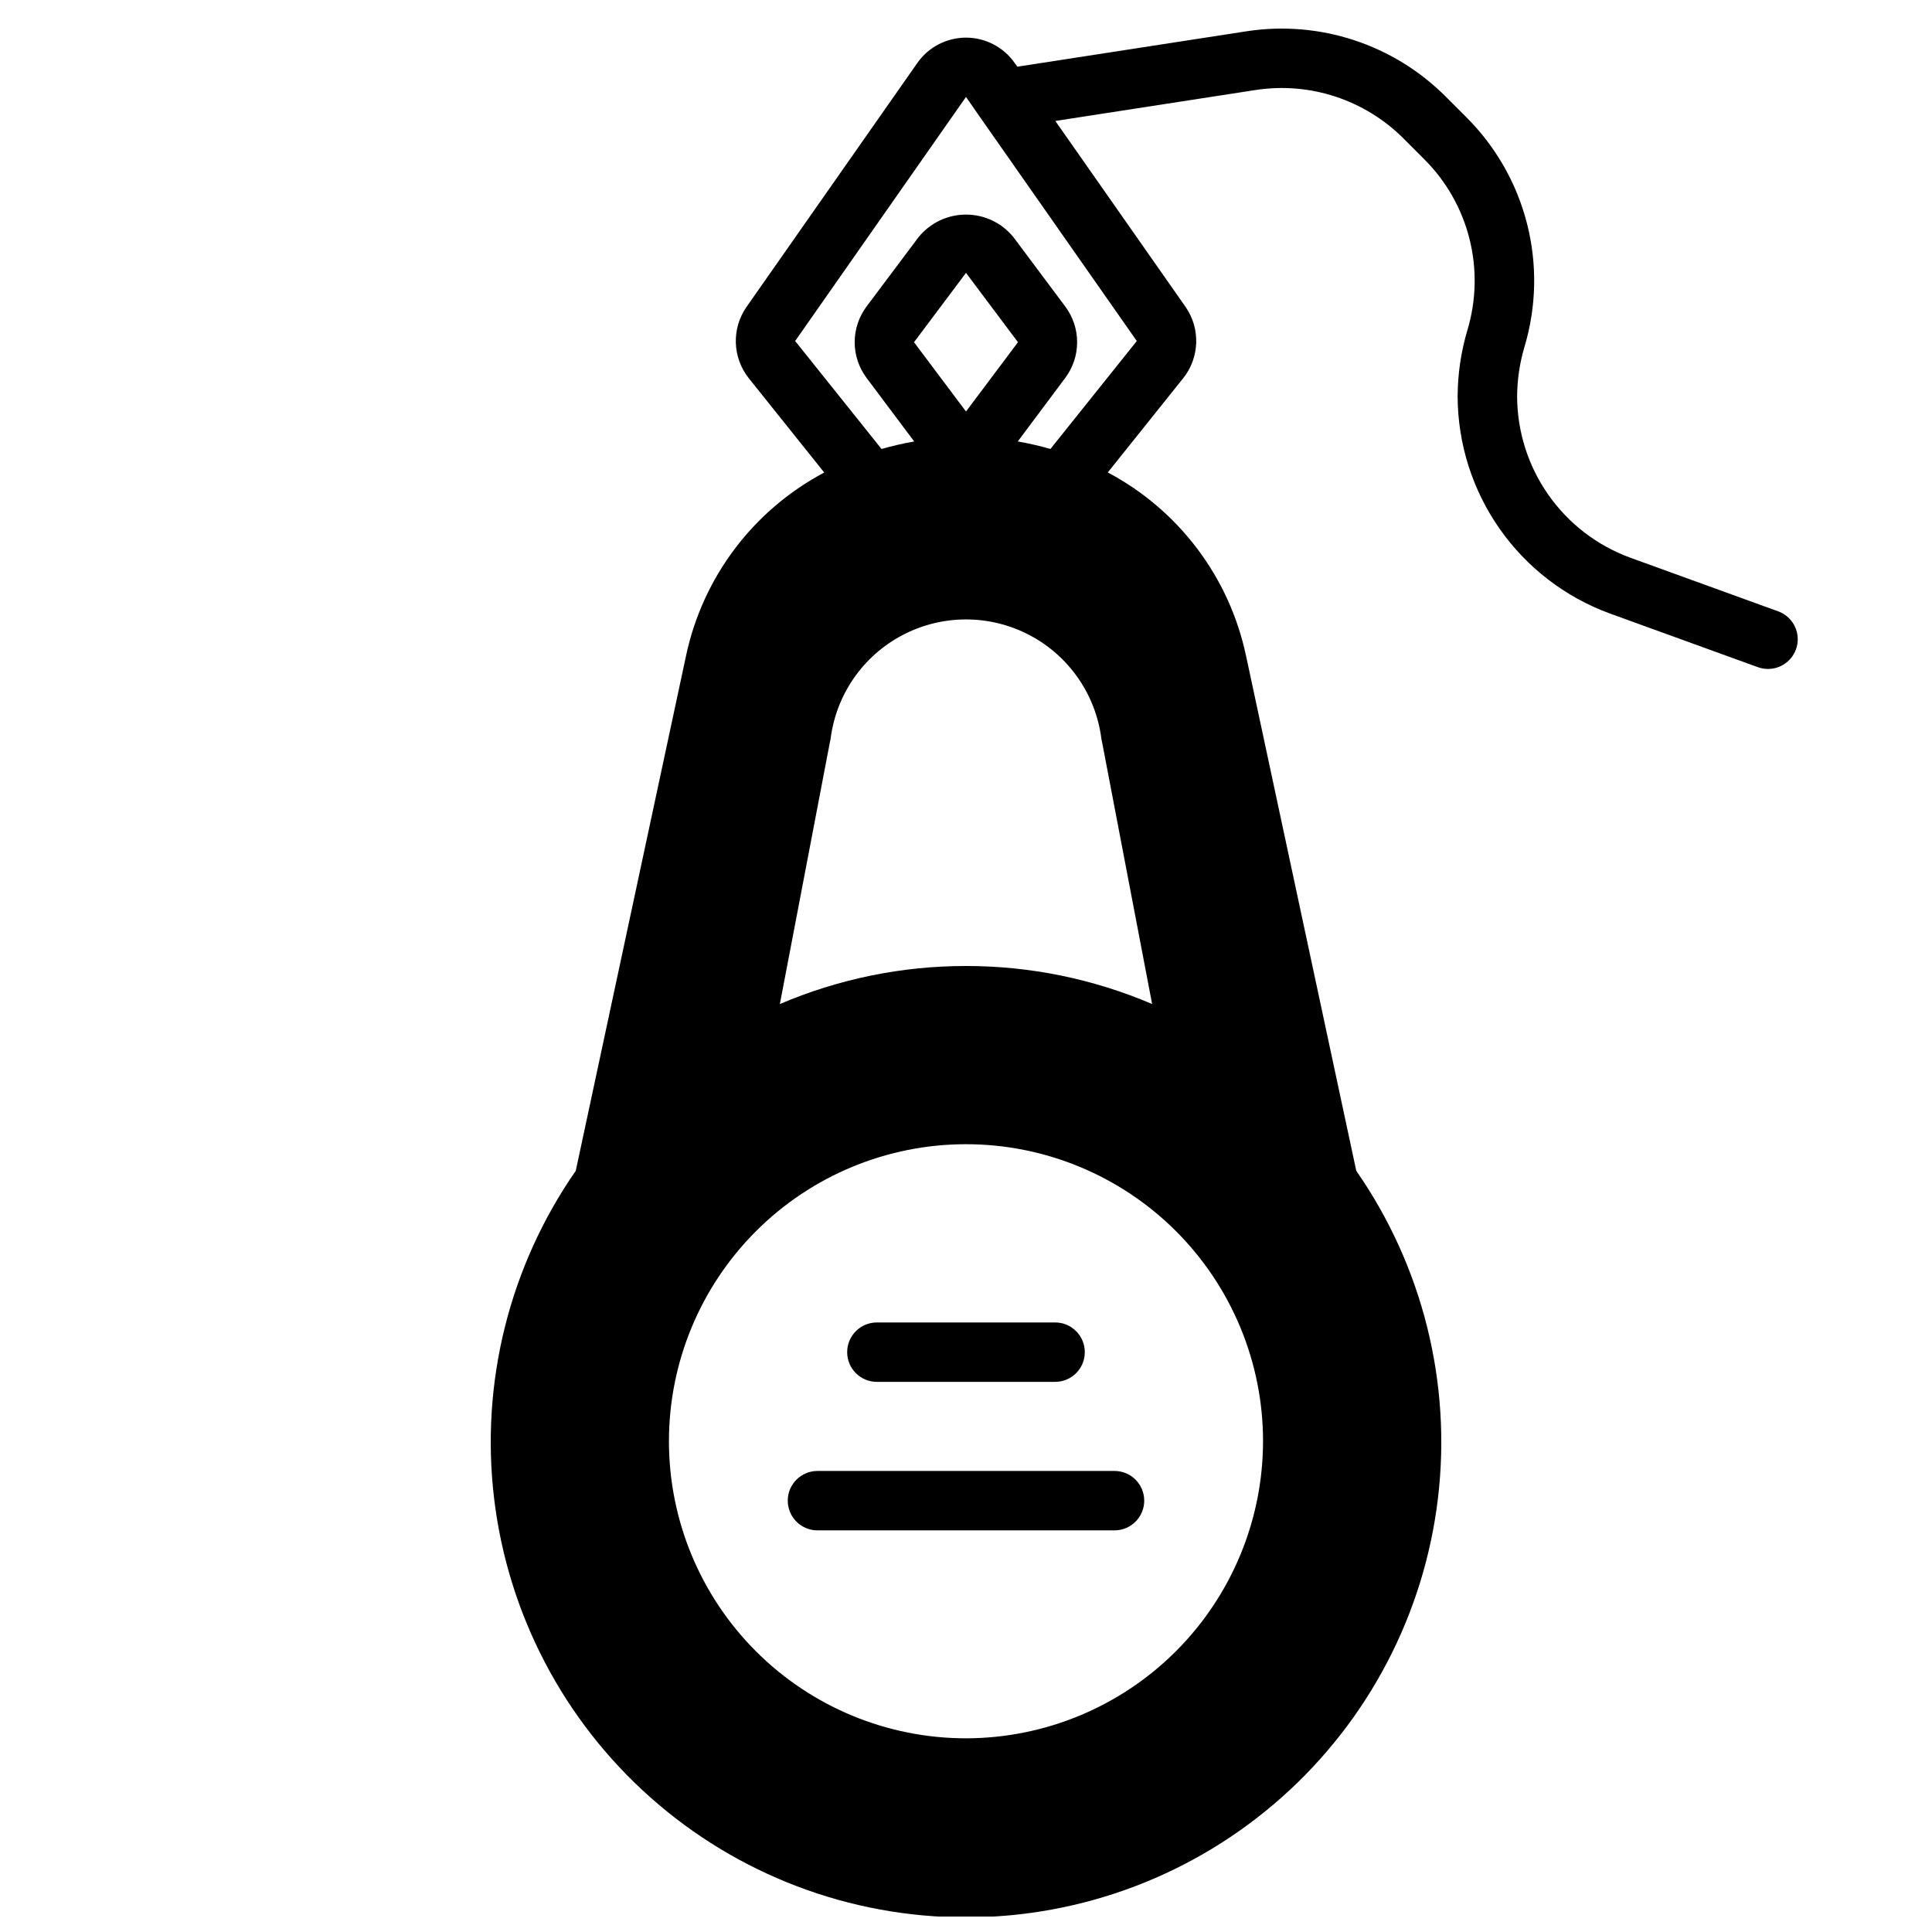 <?xml version="1.0" encoding="UTF-8"?>
<!-- The Best Svg Icon site in the world: iconSvg.co, Visit us! https://iconsvg.co -->
<svg width="800px" height="800px" version="1.1" viewBox="144 144 512 512" xmlns="http://www.w3.org/2000/svg">
 <defs>
  <clipPath id="a">
   <path d="m274 151h347v500.9h-347z"/>
  </clipPath>
 </defs>
 <g clip-path="url(#a)">
  <path d="m615.23 306.01-39.266-14.242c-8.754-3.215-16.316-9.039-21.664-16.684-5.348-7.641-8.227-16.738-8.25-26.07 0.027-4.434 0.688-8.844 1.953-13.098 3.168-10.578 3.41-21.812 0.707-32.516-2.703-10.703-8.254-20.477-16.066-28.281l-5.59-5.59h0.004c-13.801-13.777-33.328-20.184-52.609-17.254l-60.836 9.398-0.715-0.984c-2.949-4.207-7.762-6.715-12.898-6.715-5.141 0-9.953 2.508-12.898 6.715l-45.273 64.656c-1.945 2.793-2.934 6.141-2.828 9.547 0.109 3.402 1.316 6.68 3.434 9.344l19.996 24.992c-18.828 9.98-32.25 27.801-36.645 48.652l-29.207 136.4c-17.59 25.309-25.293 56.191-21.641 86.797 3.648 30.605 18.391 58.809 41.441 79.273 23.047 20.465 52.801 31.77 83.625 31.77 30.82 0 60.574-11.305 83.621-31.77 23.051-20.465 37.797-48.668 41.445-79.273 3.648-30.605-4.055-61.488-21.645-86.797l-28.961-135.32-0.242-1.109h-0.004c-4.394-20.848-17.816-38.668-36.645-48.645l19.996-24.992c2.121-2.664 3.324-5.941 3.434-9.348 0.109-3.402-0.883-6.75-2.828-9.547l-34.504-49.262 53.184-8.219c14.312-2.164 28.805 2.594 39.047 12.824l5.59 5.59c5.801 5.805 9.926 13.074 11.93 21.031 2.004 7.961 1.82 16.316-0.539 24.176-1.695 5.699-2.57 11.609-2.598 17.555 0.031 12.562 3.914 24.812 11.117 35.102 7.203 10.289 17.387 18.125 29.18 22.453l39.281 14.242v-0.004c0.859 0.312 1.77 0.473 2.684 0.473 3.82 0 7.09-2.746 7.754-6.508 0.66-3.766-1.477-7.461-5.07-8.762zm-215.23 298.66c-20.879 0-40.902-8.293-55.664-23.059-14.766-14.762-23.059-34.785-23.059-55.664 0-20.875 8.293-40.898 23.059-55.66 14.762-14.766 34.785-23.059 55.664-23.059 20.875 0 40.898 8.293 55.664 23.059 14.762 14.762 23.055 34.785 23.055 55.66-0.023 20.871-8.324 40.883-23.082 55.641-14.758 14.758-34.766 23.059-55.637 23.082zm0-204.67c-16.957-0.016-33.738 3.418-49.328 10.082l13.273-69.469 0.078-0.348 0.078-0.34c1.441-11.789 8.582-22.117 19.102-27.633 10.516-5.516 23.074-5.516 33.594 0 10.516 5.516 17.656 15.844 19.098 27.633l0.07 0.301 0.094 0.441 13.266 69.414c-15.59-6.664-32.371-10.098-49.324-10.082zm-13.777-165.31 13.777-18.375 13.773 18.375-13.773 18.363zm59.039-0.316-22.883 28.605c-2.848-0.816-5.738-1.484-8.66-1.988l12.594-16.855h0.004c2.035-2.731 3.133-6.043 3.133-9.445 0-3.406-1.098-6.719-3.133-9.449l-13.723-18.363c-3.074-3.805-7.703-6.012-12.594-6.012s-9.52 2.207-12.598 6.012l-13.766 18.363c-2.035 2.731-3.137 6.043-3.137 9.449 0 3.402 1.102 6.715 3.137 9.445l12.641 16.863c-2.918 0.504-5.809 1.172-8.66 1.988l-22.891-28.613 45.273-64.684 3.148 4.527c0.07 0.109 0.148 0.203 0.219 0.316z"/>
 </g>
 <path d="m376.38 510.21h47.23c4.348 0 7.875-3.523 7.875-7.871 0-4.348-3.527-7.875-7.875-7.875h-47.23c-4.348 0-7.871 3.527-7.871 7.875 0 4.348 3.523 7.871 7.871 7.871z"/>
 <path d="m439.36 533.82h-78.723c-4.348 0-7.871 3.523-7.871 7.871 0 4.348 3.523 7.871 7.871 7.871h78.723c4.348 0 7.871-3.523 7.871-7.871 0-4.348-3.523-7.871-7.871-7.871z"/>
</svg>
